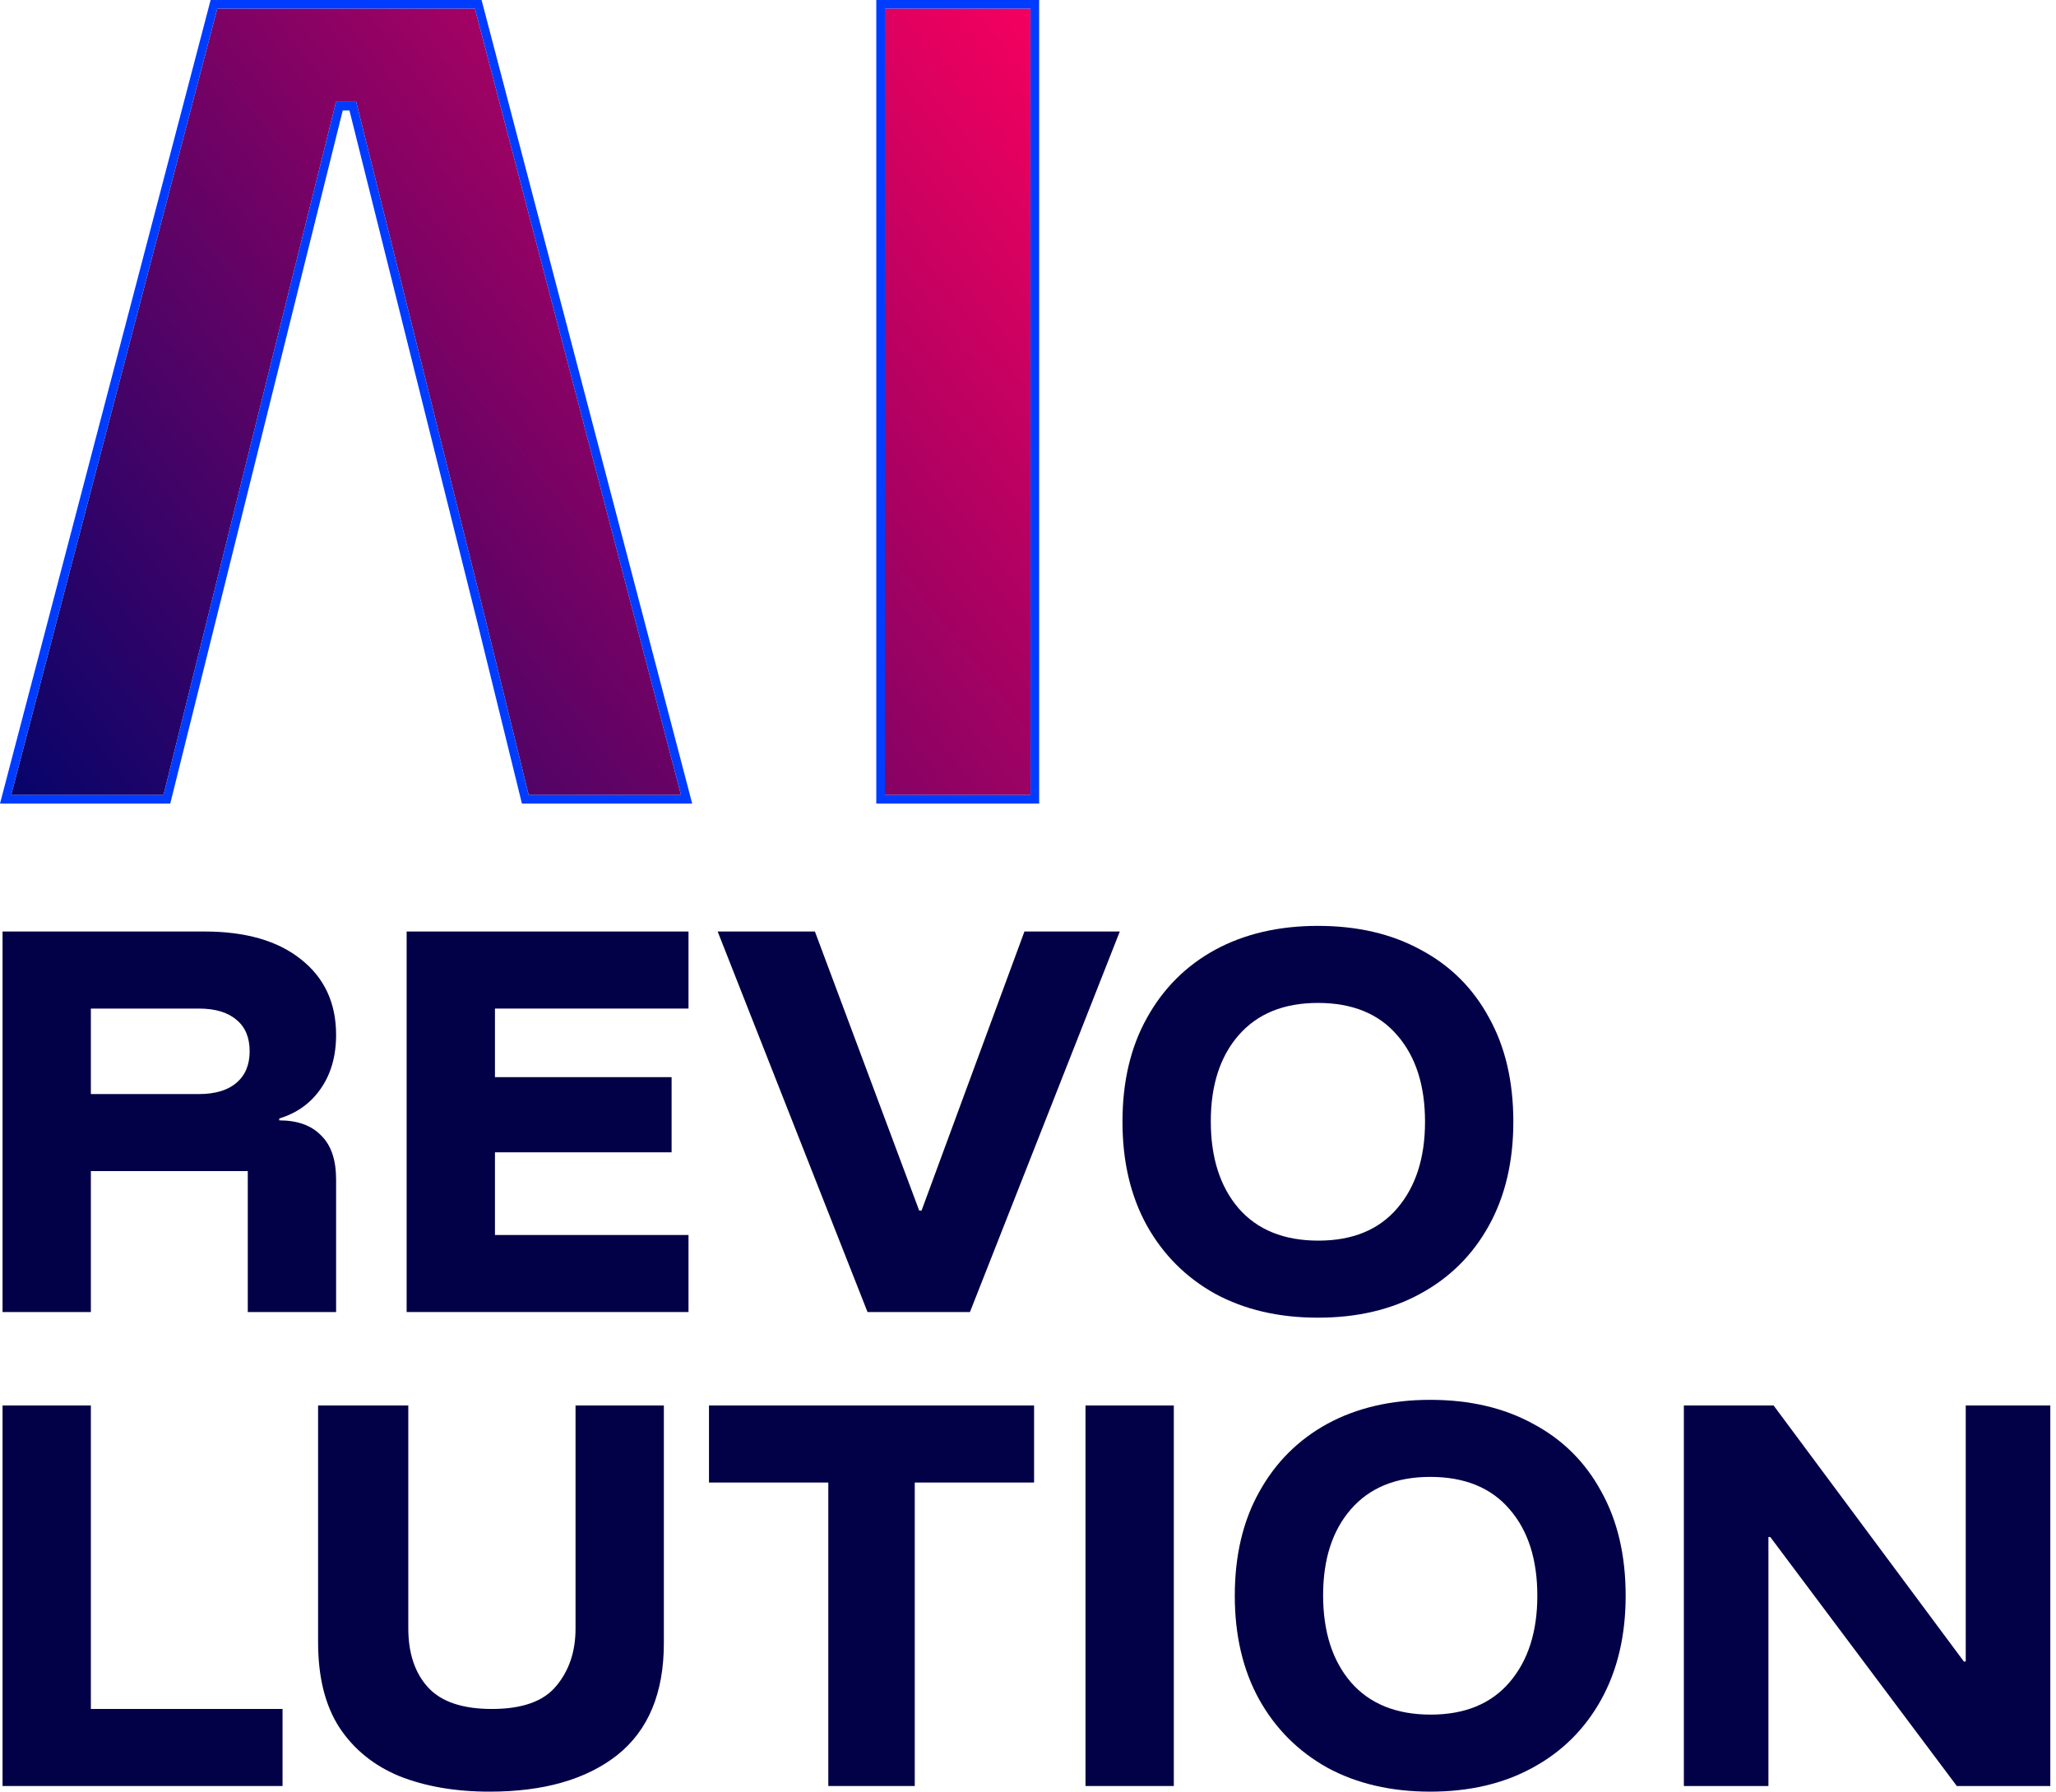 <svg xmlns="http://www.w3.org/2000/svg" width="210" height="183" viewBox="0 0 210 183" fill="none"><g id="Group 1"><g id="Revo lution"><path id="Vector" d="M209.418 182.424H199.869L180.819 156.993H180.627V182.424H171.99V143.557H181.155L200.589 169.708H200.781V143.557H209.418V182.424Z" fill="#020047"></path><path id="Vector_2" d="M146.083 183C142.084 183 138.581 182.184 135.574 180.553C132.599 178.889 130.28 176.57 128.617 173.595C126.953 170.588 126.122 167.053 126.122 162.991C126.122 158.896 126.953 155.361 128.617 152.386C130.28 149.379 132.599 147.06 135.574 145.429C138.581 143.797 142.084 142.981 146.083 142.981C150.114 142.981 153.616 143.797 156.591 145.429C159.598 147.028 161.918 149.331 163.549 152.338C165.212 155.313 166.044 158.864 166.044 162.991C166.044 167.053 165.212 170.588 163.549 173.595C161.886 176.602 159.55 178.921 156.543 180.553C153.568 182.184 150.082 183 146.083 183ZM146.131 175.131C149.618 175.131 152.305 174.027 154.192 171.82C156.08 169.612 157.023 166.669 157.023 162.991C157.023 159.28 156.08 156.337 154.192 154.162C152.305 151.954 149.602 150.851 146.083 150.851C142.596 150.851 139.893 151.954 137.974 154.162C136.086 156.337 135.143 159.264 135.143 162.943C135.143 166.653 136.086 169.612 137.974 171.82C139.893 174.027 142.612 175.131 146.131 175.131Z" fill="#020047"></path><path id="Vector_3" d="M110.874 182.424V143.557H119.894V182.424H110.874Z" fill="#020047"></path><path id="Vector_4" d="M93.433 182.424H84.604V151.426H72.416V143.557H105.621V151.426H93.433V182.424Z" fill="#020047"></path><path id="Vector_5" d="M50.004 183C46.517 183 43.447 182.472 40.791 181.416C38.168 180.329 36.121 178.665 34.65 176.426C33.21 174.187 32.49 171.292 32.49 167.741V143.557H41.703V166.301C41.703 168.861 42.375 170.876 43.718 172.347C45.062 173.819 47.237 174.555 50.244 174.555C53.347 174.555 55.538 173.771 56.818 172.203C58.13 170.636 58.785 168.685 58.785 166.349V143.557H67.806V167.837C67.806 172.923 66.223 176.73 63.056 179.257C59.889 181.752 55.538 183 50.004 183Z" fill="#020047"></path><path id="Vector_6" d="M0.26 182.424V143.557H9.281V174.555H28.859V182.424H0.26Z" fill="#020047"></path><path id="Vector_7" d="M134.611 134.588C130.613 134.588 127.11 133.773 124.103 132.141C121.128 130.478 118.809 128.159 117.145 125.184C115.482 122.177 114.65 118.642 114.65 114.579C114.65 110.484 115.482 106.95 117.145 103.975C118.809 100.968 121.128 98.648 124.103 97.017C127.11 95.385 130.613 94.57 134.611 94.57C138.642 94.57 142.145 95.385 145.12 97.017C148.127 98.617 150.446 100.92 152.077 103.927C153.741 106.902 154.572 110.452 154.572 114.579C154.572 118.642 153.741 122.177 152.077 125.184C150.414 128.19 148.079 130.51 145.072 132.141C142.097 133.773 138.61 134.588 134.611 134.588ZM134.659 126.719C138.146 126.719 140.833 125.615 142.72 123.408C144.608 121.201 145.552 118.258 145.552 114.579C145.552 110.868 144.608 107.925 142.72 105.75C140.833 103.543 138.13 102.439 134.611 102.439C131.124 102.439 128.421 103.543 126.502 105.75C124.615 107.925 123.671 110.852 123.671 114.531C123.671 118.242 124.615 121.201 126.502 123.408C128.421 125.615 131.14 126.719 134.659 126.719Z" fill="#020047"></path><path id="Vector_8" d="M88.609 134.012L73.302 95.145H83.235L93.887 123.648H94.127L104.636 95.145H114.376L99.07 134.012H88.609Z" fill="#020047"></path><path id="Vector_9" d="M70.324 134.012H41.534V95.145H70.324V103.015H50.555V110.02H68.597V117.698H50.555V126.143H70.324V134.012Z" fill="#020047"></path><path id="Vector_10" d="M0.26 134.012V95.145H20.893C25.084 95.145 28.363 96.089 30.73 97.977C33.129 99.864 34.329 102.439 34.329 105.702C34.329 107.877 33.801 109.717 32.745 111.22C31.722 112.692 30.314 113.699 28.523 114.243V114.435C30.378 114.435 31.802 114.947 32.793 115.97C33.817 116.962 34.329 118.466 34.329 120.481V134.012H25.308V119.617H9.281V134.012H0.26ZM9.281 111.748H20.317C21.981 111.748 23.261 111.364 24.156 110.596C25.052 109.829 25.5 108.757 25.5 107.381C25.5 105.974 25.052 104.902 24.156 104.166C23.261 103.399 21.981 103.015 20.317 103.015H9.281V111.748Z" fill="#020047"></path></g><path id="Union" fill-rule="evenodd" clip-rule="evenodd" d="M22.192 0.88L1.14 81.199H16.701L34.321 10.403H36.38L43.016 36.966L49.652 63.529L54 81.199H69.56L48.508 0.88H22.192ZM90.384 0.88V81.199H105.258V0.88H90.384Z" fill="url(#paint0_linear_4591_21021)"></path><path id="Union (Stroke)" fill-rule="evenodd" clip-rule="evenodd" d="M34.321 10.403L16.701 81.199H1.14L22.192 0.88H48.508L69.56 81.199H54L49.652 63.529L36.38 10.403H34.321ZM35.693 11.283H35.008L17.388 82.079H0L21.514 0H49.187L70.701 82.079H53.31L48.799 63.742L48.798 63.739L35.693 11.283ZM89.504 82.079V0H106.138V82.079H89.504ZM90.384 0.88H105.258V81.199H90.384V0.88Z" fill="#003CFF"></path></g><defs><linearGradient id="paint0_linear_4591_21021" x1="108.976" y1="-3.582" x2="1.14" y2="81.199" gradientUnits="userSpaceOnUse"><stop stop-color="#FF005E"></stop><stop offset="1" stop-color="#06046A"></stop></linearGradient></defs></svg>